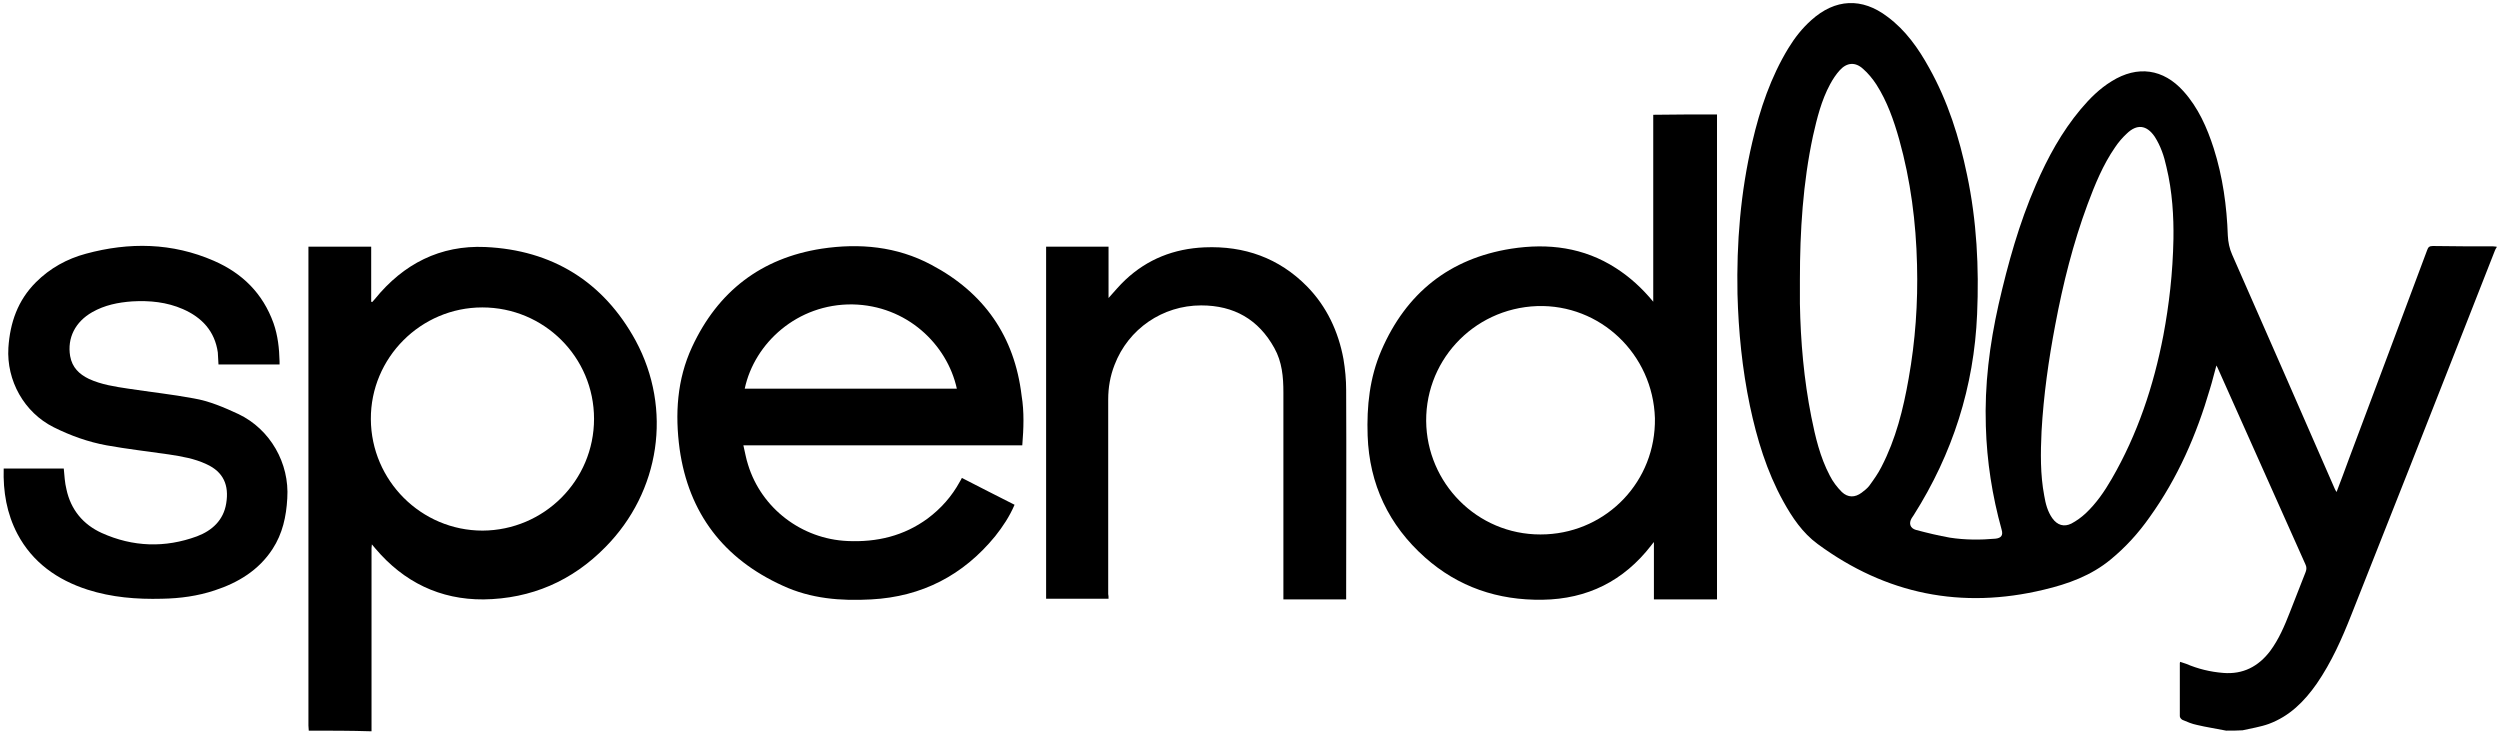 <svg xmlns="http://www.w3.org/2000/svg" xmlns:xlink="http://www.w3.org/1999/xlink" id="Calque_1" x="0px" y="0px" viewBox="0 0 744.9 219.3" style="enable-background:new 0 0 744.9 219.3;" xml:space="preserve"><g>	<path d="M663.3,217.7c-2.9-0.6-5.8-1-8.7-1.7c-1.5-0.3-2.9-0.9-4.3-1.5c-0.4-0.2-0.8-0.7-0.8-1.1c0-5.2,0-10.5,0-15.7  c0-0.1,0-0.2,0.1-0.5c0.6,0.2,1.2,0.4,1.8,0.6c3.5,1.5,7.2,2.4,11,2.7c5.9,0.5,10.5-1.9,14-6.5c2.6-3.5,4.3-7.5,5.9-11.6  c1.6-4,3.1-8,4.7-12c0.3-0.8,0.3-1.5-0.1-2.3c-8.7-19.4-17.3-38.8-26-58.2c-0.1-0.3-0.3-0.6-0.5-1c-0.7,2.4-1.2,4.7-1.9,6.9  c-4,13.7-9.6,26.6-18,38.3c-3.3,4.7-7.1,8.9-11.6,12.6c-5.8,4.8-12.7,7.3-19.9,9c-24.5,5.9-47,1.4-67.4-13.6  c-4.5-3.3-7.6-7.9-10.3-12.8c-4.9-8.9-7.8-18.5-9.9-28.4c-2.3-11-3.4-22.1-3.7-33.3c-0.3-15.2,0.9-30.3,4.4-45.2  c2.3-9.9,5.5-19.4,10.8-28.1c1.9-3.1,4.1-5.9,6.8-8.3c7.1-6.4,15.1-6.8,22.7-1c5.4,4,9.2,9.4,12.4,15.2c5.6,10,9,20.8,11.3,31.9  c2.9,13.7,3.6,27.6,3,41.5c-0.9,21.6-7.3,41.6-18.9,59.9c-0.2,0.3-0.4,0.6-0.6,0.9c-0.9,1.5-0.5,3,1.3,3.5  c3.4,0.9,6.7,1.7,10.1,2.3c4.5,0.7,9.1,0.7,13.6,0.3c1.7-0.2,2.3-1,1.8-2.7c-2.8-10.1-4.4-20.3-4.7-30.8  c-0.4-12.3,1.1-24.3,3.8-36.3c2.8-12.2,6.1-24.1,11.1-35.6c3.5-8.1,7.7-15.8,13.4-22.6c2.7-3.2,5.6-6.1,9.2-8.3  c7.7-4.8,15.4-3.7,21.4,3c4.4,4.9,7,10.8,9,17c2.7,8.5,3.9,17.2,4.2,26c0.1,2,0.5,3.9,1.3,5.7c10.2,23.2,20.4,46.4,30.5,69.6  c0.1,0.3,0.3,0.6,0.6,1.1c1.3-3.4,2.5-6.6,3.7-9.9c7.8-20.7,15.5-41.4,23.3-62.2c0.3-0.9,0.7-1.2,1.7-1.2c6,0.1,11.9,0.1,17.9,0.1  c0.4,0,0.7,0.1,1.1,0.1c0,0.1,0,0.2,0,0.2c-0.2,0.3-0.4,0.6-0.5,0.9c-2.8,7.1-5.6,14.3-8.4,21.4c-11.4,29.1-22.9,58.2-34.4,87.2  c-2.8,7.1-5.9,14.1-10.3,20.5c-3.7,5.3-8.1,9.7-14.3,12c-2.5,0.9-5.2,1.3-7.8,1.9C666.8,217.7,665,217.7,663.3,217.7z M536.3,83.3  c0,2.4,0,4.8,0,7.2c0.2,11.3,1.2,22.6,3.4,33.7c1.2,6,2.6,12,5.5,17.5c0.9,1.8,2.2,3.5,3.6,4.9c1.8,1.7,3.9,1.7,5.9,0.2  c0.8-0.6,1.7-1.3,2.3-2.1c1.3-1.8,2.6-3.6,3.6-5.6c4.3-8.3,6.5-17.2,8.1-26.3c2-11.2,2.8-22.5,2.5-33.9  c-0.3-12.7-1.9-25.1-5.3-37.3c-1.6-5.7-3.6-11.4-6.8-16.4c-1.1-1.7-2.5-3.4-4-4.7c-2.3-2.1-4.8-1.9-6.9,0.4  c-1.1,1.2-2.1,2.7-2.9,4.2c-2.6,4.8-3.9,10.1-5.1,15.4C537.2,54.5,536.3,68.8,536.3,83.3z M647.6,71.2c0.1-6.5-0.3-14.1-2.1-21.5  c-0.7-3.2-1.7-6.2-3.5-9c-2.4-3.5-5.3-3.8-8.3-0.9c-1.3,1.2-2.5,2.6-3.5,4.1c-3.6,5.2-6,11.1-8.2,17c-4.3,11.6-7.3,23.6-9.6,35.8  c-2,10.5-3.5,21.1-4.1,31.8c-0.3,6.4-0.4,12.9,0.8,19.2c0.4,2.4,1,4.7,2.4,6.7c1.5,2.1,3.5,2.7,5.7,1.6c1.5-0.8,2.9-1.8,4.2-3  c3.2-3,5.6-6.5,7.8-10.3c7.7-13.3,12.5-27.7,15.4-42.8C646.3,90.8,647.4,81.5,647.6,71.2z"></path>	<path d="M92,217.7c0-0.5-0.1-1-0.1-1.5c0-47,0-94,0-141.1c0-0.5,0-1,0-1.6c6.3,0,12.4,0,18.7,0c0,5.5,0,10.9,0,16.4  c0.1,0,0.2,0.1,0.3,0.1c0.3-0.3,0.5-0.6,0.8-0.9c8.5-10.5,19.5-16.1,32.9-15.5c19.9,0.9,35.2,10.3,44.8,27.9c11,20.4,7.3,45-9,61.5  c-9.9,10.1-22.1,15.4-36.3,15.6c-13,0.1-23.8-5.2-32.2-15.1c-0.3-0.4-0.7-0.8-1.1-1.3c0,0.5-0.1,0.8-0.1,1.1c0,18,0,36,0,54.1  c0,0.2,0,0.3,0,0.5C104.5,217.7,98.3,217.7,92,217.7z M177,124.8c0-18.4-14.9-33.2-33.3-33.2c-18.3,0-33.3,15-33.2,33.3  s15,33.2,33.3,33.2C162.1,158,177,143.2,177,124.8z"></path>	<path d="M511.6,34.1c0,48.2,0,96.3,0,144.5c-6.2,0-12.4,0-18.8,0c0-5.6,0-11.2,0-17.1c-0.4,0.5-0.6,0.7-0.8,1  c-8.2,10.6-19,16-32.4,16.2c-13.3,0.2-25.1-3.8-35-12.6c-10.8-9.6-16.6-21.8-17.1-36.3c-0.3-8.8,0.6-17.3,4.1-25.4  c7.4-17.1,20.3-27.4,38.7-30.3c11-1.7,21.6-0.4,31.2,5.8c4.2,2.7,7.8,6,11.1,10c0-18.6,0-37.1,0-55.7  C499.2,34.1,505.3,34.1,511.6,34.1z M493.1,124.6c-0.6-19.1-16.3-34-35.1-33.4c-19.3,0.7-34.1,16.9-33,36c1.1,18.2,16.6,33,35.8,32  C478.9,158.3,493.4,143.4,493.1,124.6z"></path>	<path d="M304.6,132.7c-27.7,0-55.3,0-83.1,0c0.5,2.1,0.8,4,1.4,5.8c4,13,16,22.1,29.6,22.7c8.8,0.4,16.8-1.5,23.9-6.7  c4-3,7.2-6.6,9.6-11c0.2-0.3,0.4-0.7,0.6-1.1c5.2,2.7,10.4,5.3,15.7,8c-1.5,3.5-3.5,6.5-5.8,9.4c-9.5,11.6-21.8,18-36.9,18.8  c-9.1,0.5-18-0.2-26.4-4.1c-17.6-8-28-21.6-30.7-40.7c-1.4-10.4-0.8-20.7,3.7-30.4c7.7-16.6,20.6-26.5,38.6-29.3  c11.3-1.7,22.4-0.7,32.7,4.8c15.7,8.3,24.8,21.3,26.9,39C305.2,122.7,305,127.7,304.6,132.7z M221.9,115.8c21.1,0,42.1,0,63.2,0  c-2.9-13.2-14.9-24.8-31.1-25.1C237.6,90.5,224.8,102.2,221.9,115.8z"></path>	<path d="M83.3,108.6c-6.1,0-12.1,0-18.2,0c-0.1-1.2-0.1-2.4-0.2-3.6c-0.9-6.3-4.7-10.4-10.4-12.9c-4.8-2.1-9.9-2.6-15.1-2.3  c-4.2,0.3-8.2,1.1-11.9,3.2c-5.1,2.9-7.5,7.7-6.6,13.1c0.6,3.4,2.7,5.4,5.6,6.8c3.7,1.7,7.7,2.3,11.7,2.9c6.5,1,13.1,1.7,19.5,2.9  c4.7,0.8,9.1,2.7,13.4,4.7c9.4,4.5,15.2,14.6,14.5,25.1c-0.3,5.4-1.4,10.5-4.4,15.1c-4.1,6.3-10.2,10-17.2,12.3  c-5.1,1.7-10.3,2.4-15.7,2.5c-7.6,0.2-15-0.4-22.2-2.7c-9-2.9-16.4-8.1-20.9-16.6C2,153,0.9,146.5,1.1,139.6c6,0,12,0,17.9,0  c0.2,2.1,0.3,4.2,0.8,6.2c1.3,6.1,5,10.5,10.5,13c9.3,4.2,18.9,4.5,28.4,1c4.5-1.7,7.9-4.8,8.7-9.8c0.9-5.4-0.8-9.4-5.9-11.7  c-3.6-1.7-7.4-2.3-11.2-2.9c-6.2-0.9-12.4-1.6-18.5-2.7c-5.5-1-10.8-2.9-15.8-5.4c-8.8-4.4-14.1-13.9-13.5-23.7  c0.5-7.5,2.8-14.1,8.2-19.5c4.2-4.2,9.3-7,14.9-8.5c12.9-3.5,25.7-3.3,38.1,2.1c8.5,3.7,14.6,9.7,17.8,18.6  c1.3,3.7,1.7,7.5,1.8,11.4C83.3,108,83.3,108.3,83.3,108.6z"></path>	<path d="M330.3,178.4c-6.3,0-12.4,0-18.6,0c0-35,0-69.9,0-104.9c6.2,0,12.3,0,18.6,0c0,5.1,0,10.2,0,15.3c1.7-1.9,3.3-3.8,5-5.4  c6.6-6.2,14.5-9.3,23.6-9.7c11.9-0.5,22.2,3.2,30.5,11.6c5.9,6,9.4,13.5,10.9,21.7c0.5,3,0.8,6.1,0.8,9.2c0.1,20.3,0,40.5,0,60.8  c0,0.5,0,1,0,1.6c-6.3,0-12.4,0-18.7,0c0-0.5,0-0.9,0-1.3c0-20.1,0-40.3,0-60.4c0-4.6-0.4-9.1-2.7-13.2c-4.7-8.5-12-12.7-21.8-12.7  c-11.5,0-21.7,7-25.8,17.7c-1.3,3.3-1.9,6.8-1.9,10.3c0,19.3,0,38.7,0,58C330.3,177.4,330.3,177.9,330.3,178.4z"></path></g></svg>